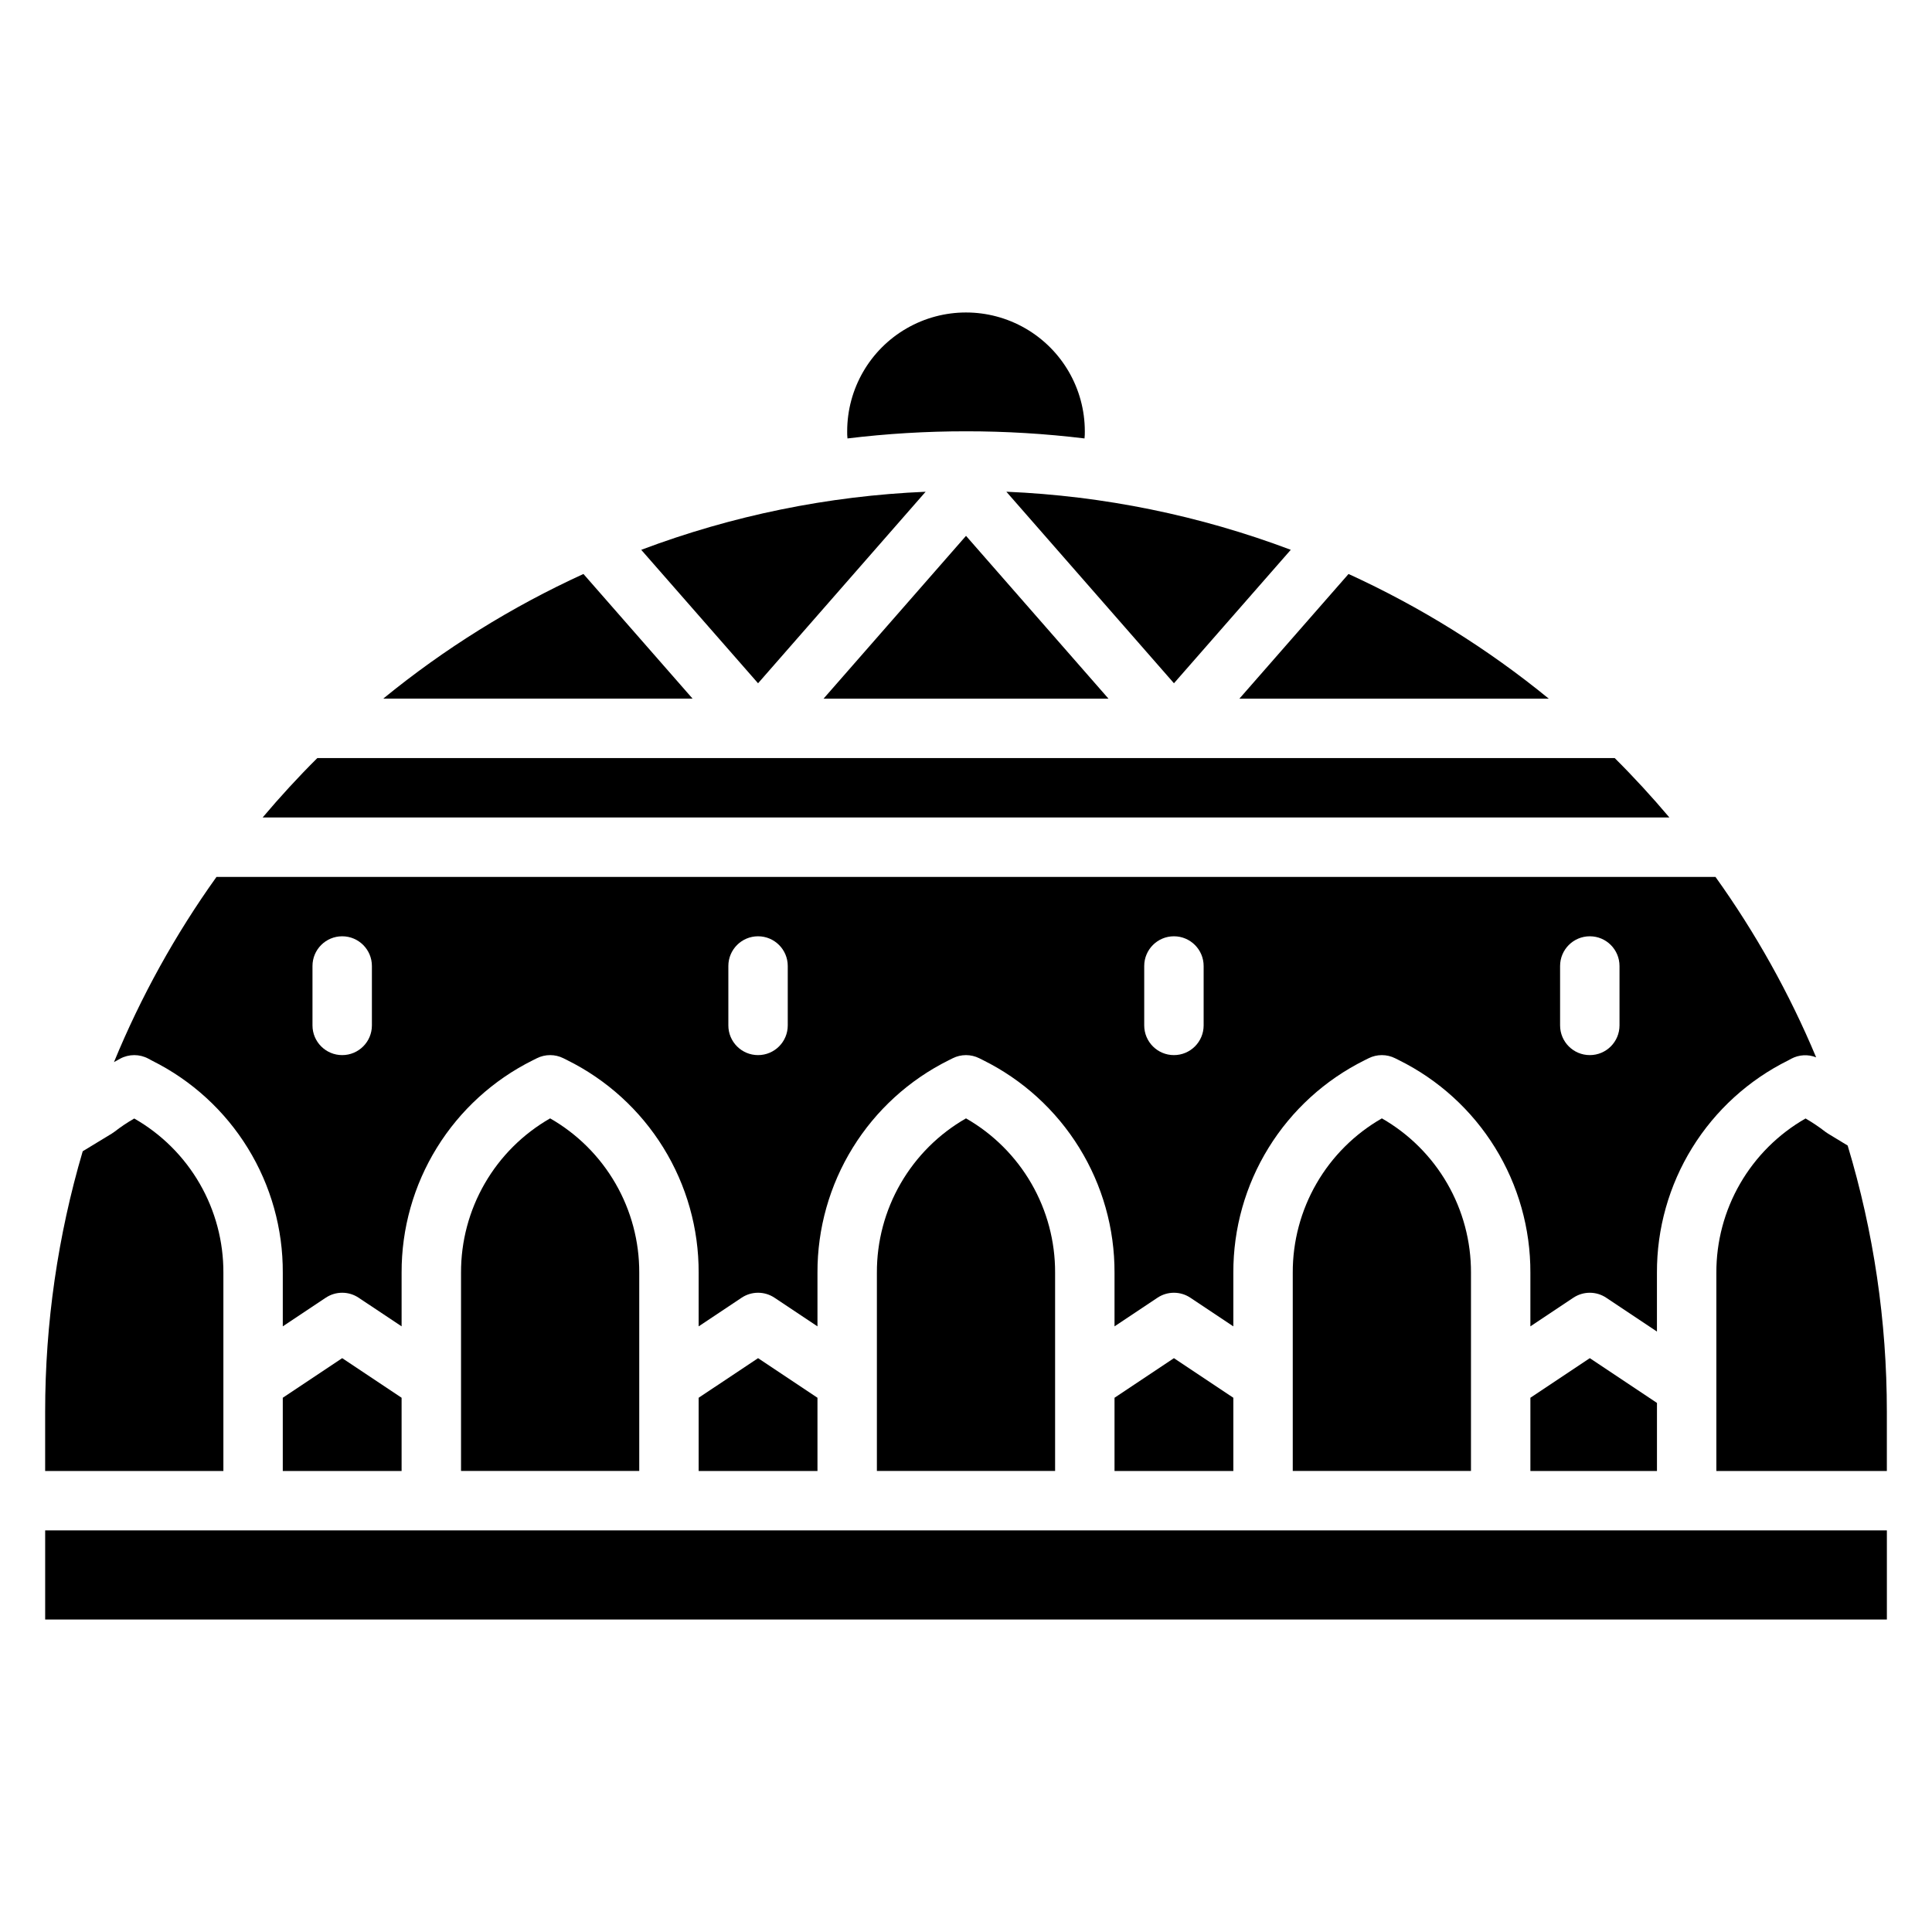 <?xml version="1.0" encoding="UTF-8"?>
<!-- Uploaded to: ICON Repo, www.iconrepo.com, Generator: ICON Repo Mixer Tools -->
<svg fill="#000000" width="800px" height="800px" version="1.1" viewBox="144 144 512 512" xmlns="http://www.w3.org/2000/svg">
 <g>
  <path d="m400 258.3c10.496-0.008 20.984 0.625 31.406 1.891 0.066-0.629 0.094-1.258 0.082-1.891 0-11.25-6.004-21.645-15.746-27.27-9.742-5.625-21.746-5.625-31.488 0-9.742 5.625-15.742 16.02-15.742 27.27-0.016 0.633 0.012 1.262 0.078 1.891 10.422-1.266 20.91-1.898 31.41-1.891z"/>
  <path d="m400 440.38c-7.203 4.121-13.18 10.078-17.328 17.266-4.148 7.184-6.32 15.344-6.289 23.641v52.535h47.23v-52.539c0.031-8.297-2.137-16.453-6.285-23.637-4.148-7.188-10.129-13.145-17.328-17.266z"/>
  <path d="m329.15 514.42v19.406h31.488v-19.406l-15.742-10.492z"/>
  <path d="m289.79 440.38c-7.199 4.121-13.18 10.078-17.328 17.266-4.148 7.184-6.316 15.344-6.285 23.641v52.535h47.23v-52.539c0.031-8.297-2.141-16.453-6.289-23.637-4.148-7.188-10.125-13.145-17.328-17.266z"/>
  <path d="m549.57 514.42v19.406h33.543v-18.035l-17.797-11.863z"/>
  <path d="m439.36 514.42v19.406h31.488v-19.406l-15.746-10.492z"/>
  <path d="m203.2 481.32c0.035-8.301-2.129-16.461-6.281-23.648-4.152-7.188-10.137-13.141-17.344-17.258-1.832 1.051-3.59 2.231-5.258 3.527-0.234 0.18-0.473 0.344-0.723 0.492l-7.672 4.66c-6.606 22.402-9.957 45.637-9.957 68.988v15.742l47.234 0.004z"/>
  <path d="m175.84 424.56c2.336-1.258 5.148-1.258 7.484 0l1.023 0.551c10.441 5.203 19.219 13.223 25.332 23.16 6.117 9.934 9.324 21.383 9.262 33.047v14.18l11.379-7.586v0.004c2.641-1.77 6.09-1.77 8.73 0l11.379 7.582v-14.211c-0.039-11.703 3.199-23.184 9.352-33.137 6.152-9.957 14.973-17.988 25.457-23.188l1.031-0.516c2.215-1.109 4.824-1.109 7.043 0l1.031 0.516h-0.004c10.484 5.199 19.305 13.23 25.457 23.188 6.152 9.953 9.395 21.434 9.352 33.137v14.211l11.379-7.586v0.004c2.644-1.77 6.09-1.77 8.734 0l11.375 7.582v-14.211c-0.039-11.703 3.203-23.184 9.355-33.137 6.152-9.957 14.969-17.988 25.457-23.188l1.031-0.516h-0.004c2.219-1.109 4.828-1.109 7.043 0l1.031 0.516c10.484 5.199 19.301 13.23 25.453 23.188 6.156 9.953 9.395 21.434 9.355 33.137v14.211l11.379-7.586-0.004 0.004c2.644-1.77 6.094-1.77 8.734 0l11.379 7.582v-14.211c-0.039-11.703 3.199-23.184 9.352-33.137 6.152-9.957 14.973-17.988 25.457-23.188l1.031-0.516c2.215-1.109 4.824-1.109 7.039 0l1.031 0.516c10.484 5.199 19.305 13.23 25.457 23.188 6.152 9.953 9.391 21.434 9.352 33.137v14.211l11.379-7.586v0.004c2.641-1.77 6.09-1.77 8.73 0l13.43 8.953v-15.551c-0.047-11.707 3.191-23.195 9.348-33.152 6.16-9.957 14.988-17.988 25.484-23.176l0.789-0.43c2.031-1.074 4.434-1.207 6.57-0.355-7.066-16.895-16.016-32.934-26.68-47.82h-397.24c-10.918 15.258-20.035 31.73-27.172 49.082 0.309-0.156 0.609-0.355 0.918-0.504zm381.6-24.559c0-4.348 3.527-7.875 7.875-7.875s7.871 3.527 7.871 7.875v15.742c0 4.348-3.523 7.871-7.871 7.871s-7.875-3.523-7.875-7.871zm-110.21 0c0-4.348 3.523-7.875 7.871-7.875 4.348 0 7.875 3.527 7.875 7.875v15.742c0 4.348-3.527 7.871-7.875 7.871-4.348 0-7.871-3.523-7.871-7.871zm-110.21 0c0-4.348 3.523-7.875 7.871-7.875 4.348 0 7.871 3.527 7.871 7.875v15.742c0 4.348-3.523 7.871-7.871 7.871-4.348 0-7.871-3.523-7.871-7.871zm-110.21 0c0-4.348 3.527-7.875 7.875-7.875s7.871 3.527 7.871 7.875v15.742c0 4.348-3.523 7.871-7.871 7.871s-7.875-3.523-7.875-7.871z"/>
  <path d="m510.21 440.38c-7.199 4.121-13.18 10.078-17.328 17.266-4.148 7.184-6.316 15.344-6.289 23.641v52.535h47.23l0.004-52.539c0.027-8.297-2.141-16.453-6.289-23.637-4.148-7.188-10.129-13.145-17.328-17.266z"/>
  <path d="m218.94 514.42v19.406h31.488v-19.406l-15.742-10.492z"/>
  <path d="m389.3 274.32c-25.781 1.094-51.223 6.289-75.367 15.391l30.961 35.363z"/>
  <path d="m541.7 549.57h-385.73v23.617h488.07v-23.617z"/>
  <path d="m633.65 447.58-5.184-3.148c-0.254-0.156-0.5-0.324-0.738-0.5-1.664-1.293-3.414-2.469-5.234-3.523-7.207 4.117-13.191 10.074-17.344 17.262-4.156 7.184-6.328 15.344-6.297 23.645v52.508h45.18v-15.746c0.008-23.879-3.488-47.633-10.383-70.496z"/>
  <path d="m571.9 344.89h-343.8c-5.062 5.027-9.883 10.293-14.492 15.742h372.79c-4.609-5.449-9.43-10.715-14.492-15.742z"/>
  <path d="m455.11 325.07 30.961-35.367h-0.004c-24.145-9.102-49.59-14.297-75.371-15.391z"/>
  <path d="m554.44 329.15c-16.199-13.242-34.035-24.344-53.066-33.039l-28.922 33.039z"/>
  <path d="m362.25 329.15h75.508l-37.754-43.145z"/>
  <path d="m298.62 296.11c-19.027 8.691-36.863 19.797-53.059 33.035h81.98z"/>
 </g>
</svg>